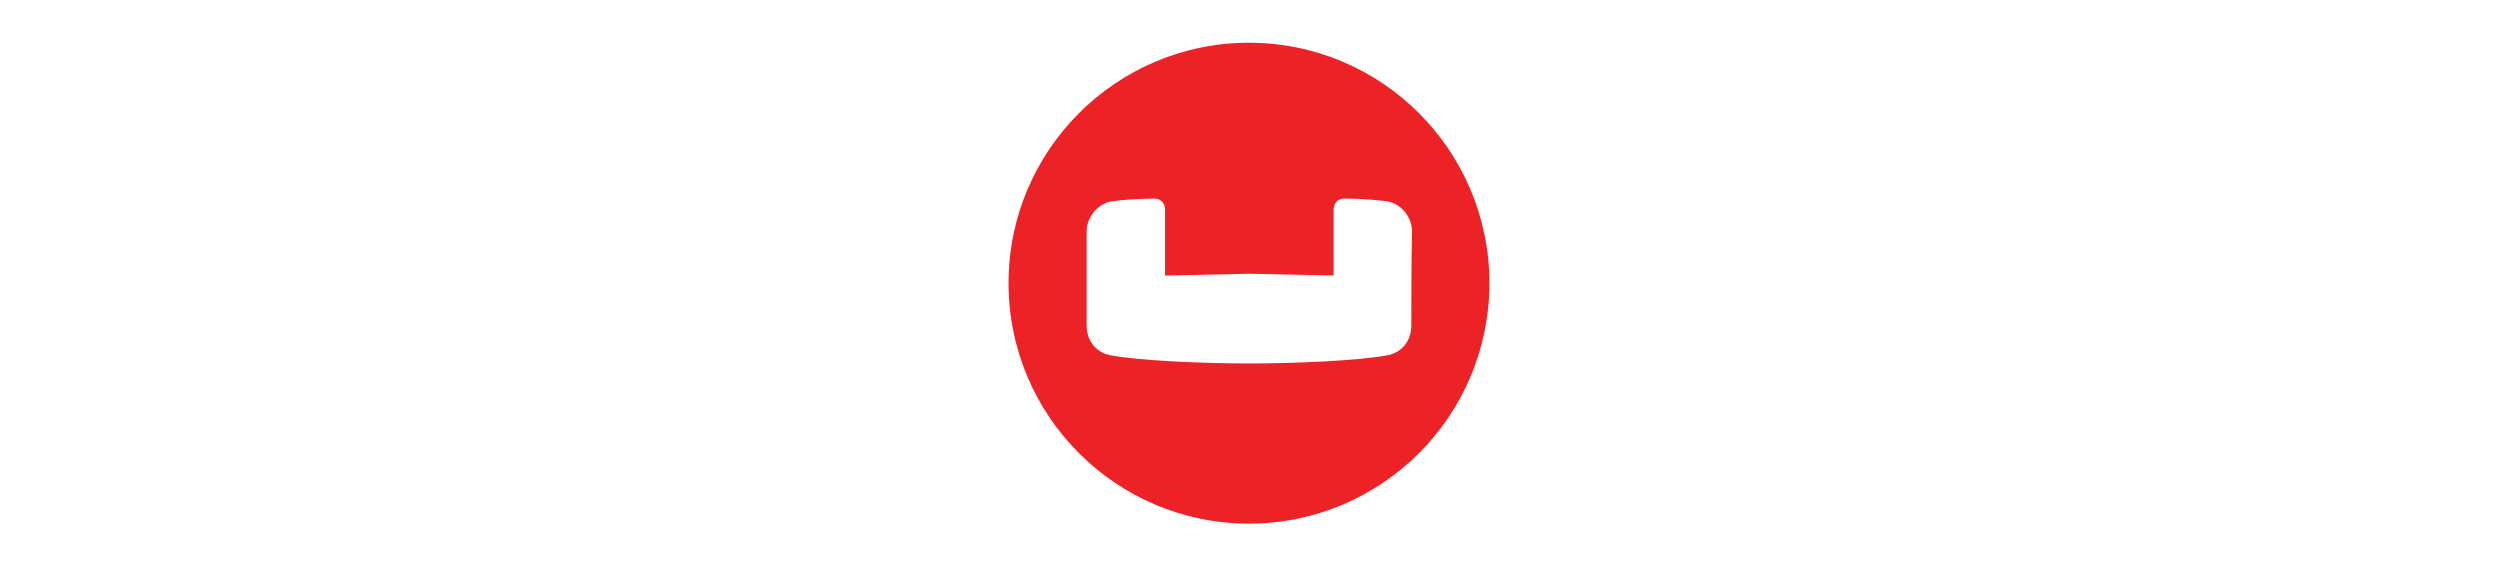 <?xml version="1.0" encoding="UTF-8"?>
<svg width="236px" height="54px" viewBox="0 0 236 54" version="1.1" xmlns="http://www.w3.org/2000/svg" xmlns:xlink="http://www.w3.org/1999/xlink">
    <title>logo-integrations-Desktop HD</title>
    <g id="Desktop-HD" stroke="none" stroke-width="1" fill="none" fill-rule="evenodd">
        <g id="logo-couchbase" transform="translate(95, 4)" fill="#ED2226" fill-rule="nonzero">
            <path d="M22.903,0.034 C10.389,0.034 0.206,10.183 0.206,22.731 C0.206,35.246 10.354,45.429 22.903,45.429 C35.417,45.429 45.6,35.28 45.6,22.731 C45.6,10.183 35.417,0.034 22.903,0.034 Z M38.229,26.709 C38.229,28.08 37.44,29.28 35.897,29.554 C33.223,30.034 27.6,30.309 22.903,30.309 C18.206,30.309 12.583,30.034 9.909,29.554 C8.366,29.28 7.577,28.08 7.577,26.709 L7.577,17.863 C7.577,16.491 8.64,15.223 9.909,15.017 C10.697,14.88 12.549,14.743 13.989,14.743 C14.537,14.743 14.983,15.154 14.983,15.806 L14.983,22.011 L22.937,21.84 L30.891,22.011 L30.891,15.806 C30.891,15.154 31.337,14.743 31.886,14.743 C33.326,14.743 35.177,14.88 35.966,15.017 C37.269,15.223 38.297,16.491 38.297,17.863 C38.229,20.777 38.229,23.76 38.229,26.709 Z" id="Shape"></path>
        </g>
    </g>
</svg>
